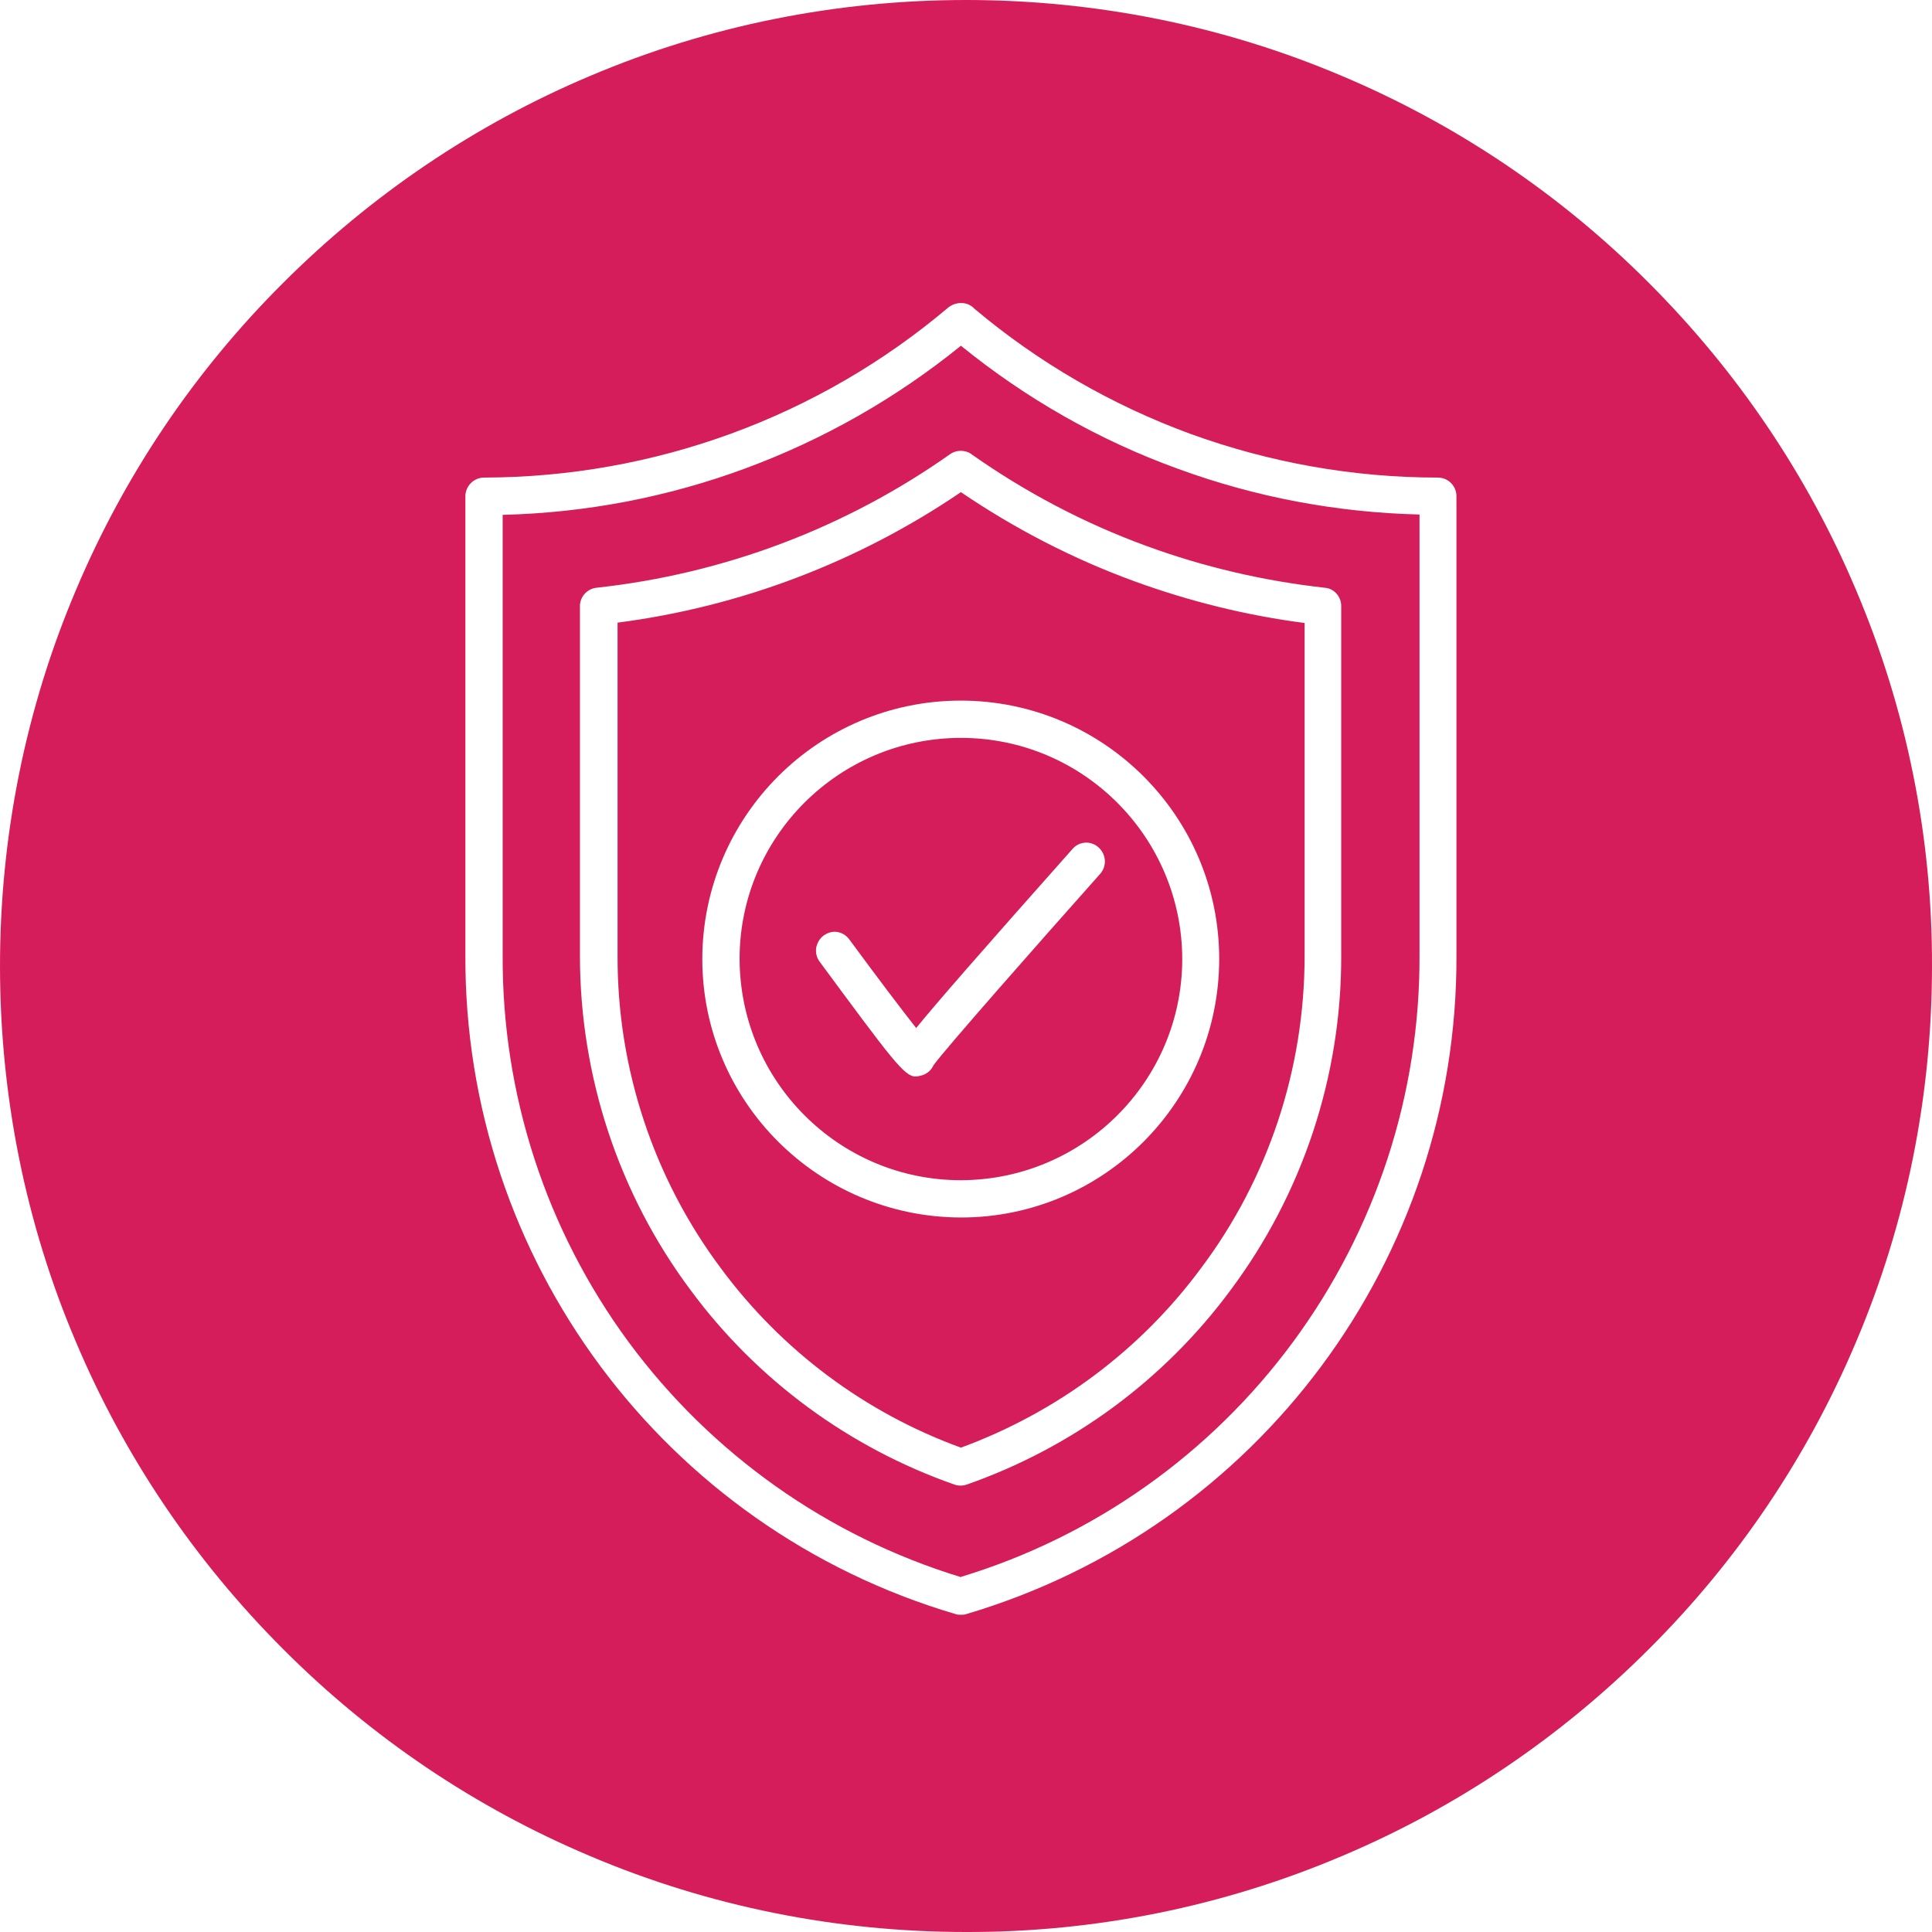 <?xml version="1.0" encoding="UTF-8"?> <svg xmlns="http://www.w3.org/2000/svg" id="Layer_2" data-name="Layer 2" viewBox="0 0 57 57"><defs><style> .cls-1 { fill: #d61d5b; } </style></defs><g id="Layer_1-2" data-name="Layer 1"><path id="Exclusion_22" data-name="Exclusion 22" class="cls-1" d="M28.5,57c-3.81,0-7.58-.75-11.09-2.24-3.39-1.43-6.46-3.5-9.06-6.11-2.6-2.6-4.68-5.67-6.11-9.06C.75,36.09,0,32.31,0,28.5c0-3.81.75-7.58,2.24-11.09,1.43-3.39,3.5-6.46,6.11-9.06,2.6-2.6,5.67-4.68,9.06-6.11C20.92.75,24.69,0,28.5,0c3.81,0,7.58.75,11.09,2.24,3.39,1.43,6.46,3.5,9.06,6.11,2.6,2.6,4.68,5.67,6.11,9.06,1.49,3.51,2.25,7.28,2.24,11.09,0,3.81-.75,7.58-2.24,11.09-1.43,3.39-3.5,6.46-6.11,9.06-2.6,2.6-5.67,4.68-9.06,6.11-3.51,1.49-7.28,2.25-11.09,2.24ZM28.35,8.94c-.13,0-.27.05-.37.13-3.83,3.24-8.68,5.01-13.7,5.02-.3,0-.55.25-.55.55v13.53c-.04,8.98,5.85,16.91,14.46,19.45.05.02.11.02.16.02.05,0,.11,0,.16-.02,8.61-2.55,14.5-10.47,14.46-19.45v-13.53c0-.3-.24-.55-.55-.55-2.49,0-4.96-.44-7.3-1.29-2.32-.85-4.48-2.1-6.37-3.69h0c-.1-.11-.24-.17-.39-.17h0ZM28.35,46.53h0c-3.93-1.2-7.36-3.63-9.8-6.93-2.44-3.31-3.74-7.31-3.72-11.42v-12.99c2.45-.06,4.86-.52,7.16-1.37,2.3-.85,4.45-2.07,6.36-3.62,1.92,1.56,4.08,2.79,6.4,3.63,2.29.84,4.69,1.29,7.13,1.35v12.99c.02,4.11-1.29,8.11-3.73,11.42-2.43,3.3-5.87,5.74-9.79,6.93h0ZM28.35,13.3c-.11,0-.22.03-.32.1-3.09,2.18-6.67,3.53-10.43,3.94-.28.03-.49.27-.49.54v10.31c0,3.56,1.14,7.03,3.27,9.88,1.96,2.65,4.67,4.64,7.78,5.73.06.02.12.03.18.03.06,0,.12-.01.18-.03,3.11-1.09,5.82-3.08,7.78-5.73,2.13-2.85,3.28-6.32,3.27-9.88v-10.31c0-.28-.21-.52-.49-.54-1.79-.2-3.56-.61-5.25-1.23-1.84-.67-3.58-1.59-5.17-2.71-.09-.07-.21-.1-.32-.1h0ZM28.35,42.71h0c-2.83-1.03-5.29-2.87-7.08-5.29-1.99-2.66-3.06-5.9-3.05-9.22v-9.83c3.63-.47,7.1-1.79,10.13-3.85,1.59,1.08,3.31,1.97,5.12,2.63,1.62.59,3.31,1.01,5.02,1.23v9.82c0,3.32-1.06,6.56-3.06,9.22-1.79,2.42-4.25,4.25-7.08,5.29h0ZM28.35,20.67c-4.21,0-7.62,3.41-7.63,7.62,0,4.21,3.42,7.62,7.63,7.63,4.21,0,7.62-3.42,7.62-7.63,0-4.21-3.42-7.62-7.63-7.62h0ZM28.35,34.82c-3.6,0-6.52-2.92-6.53-6.53,0-3.6,2.93-6.52,6.53-6.52,3.6,0,6.52,2.92,6.53,6.52,0,3.6-2.92,6.52-6.53,6.53h0ZM24.63,27.49c-.12,0-.23.04-.33.11-.12.09-.19.22-.22.36-.02.14.01.29.1.41,2.12,2.87,2.5,3.39,2.83,3.39.07,0,.14-.02.21-.04h0c.14-.05.26-.15.32-.29.31-.44,3.12-3.63,4.92-5.65.2-.23.18-.57-.05-.78-.1-.09-.23-.14-.36-.14-.16,0-.31.07-.41.19-2.71,3.05-4,4.53-4.61,5.28-.42-.53-1.16-1.51-1.97-2.61-.1-.14-.26-.23-.44-.23h0Z"></path></g></svg> 